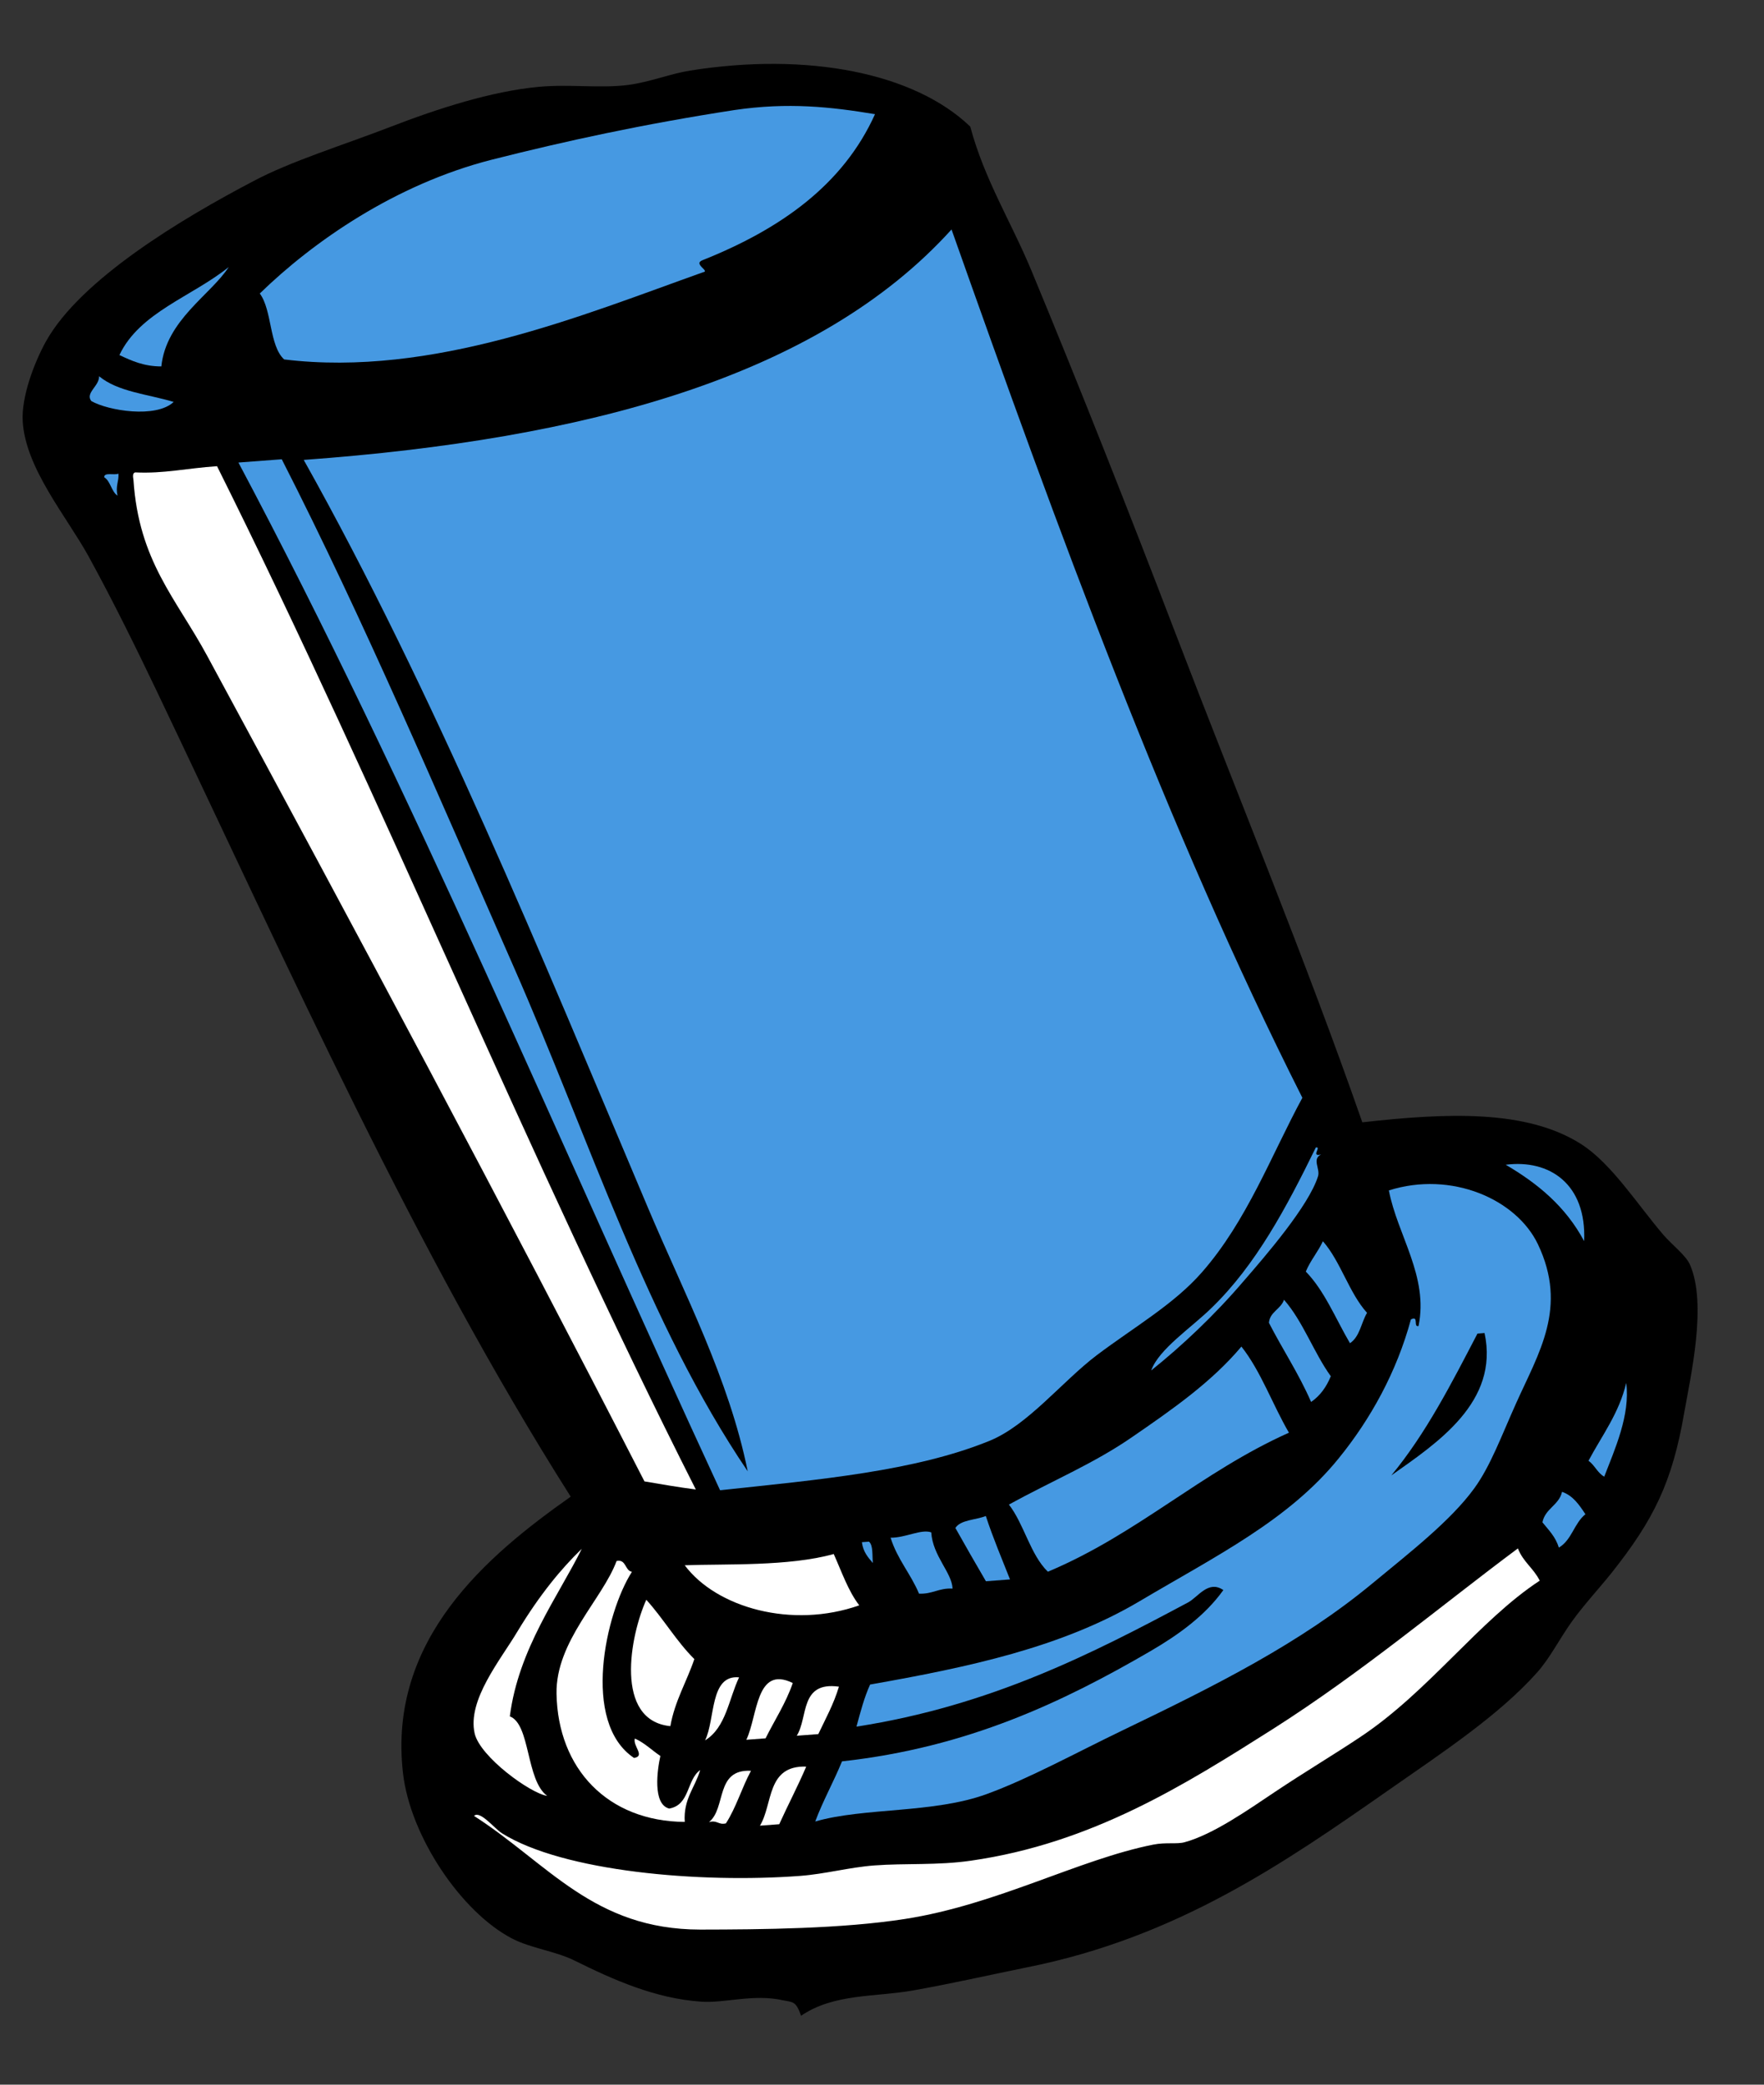 <?xml version="1.0" encoding="UTF-8"?> <svg xmlns="http://www.w3.org/2000/svg" width="55" height="65" viewBox="0 0 55 65" fill="none"><rect x="0" y="0" width="55" height="65" fill="#333333" stroke="none"/> <path fill-rule="evenodd" clip-rule="evenodd" d="M51.864 38.504C51.054 37.556 50.251 36.289 49.315 35.684C47.603 34.582 45.093 34.7 42.476 34.994C40.681 29.853 38.592 24.813 36.651 19.747C35.196 15.947 33.692 12.135 32.175 8.475C31.534 6.926 30.695 5.607 30.252 3.948C28.495 2.261 25.165 1.622 21.521 2.2C20.877 2.304 20.277 2.556 19.592 2.648C18.719 2.761 17.762 2.619 16.807 2.707C15.347 2.841 13.679 3.373 12.15 3.965C10.66 4.539 9.075 5.024 7.906 5.645C5.69 6.806 2.504 8.708 1.427 10.656C1.057 11.328 0.667 12.375 0.708 13.127C0.787 14.591 2.068 16.091 2.759 17.342C3.542 18.769 4.276 20.271 4.889 21.552C9.083 30.35 12.93 38.991 17.794 46.666C15.191 48.499 12.09 51.11 12.564 55.278C12.785 57.248 14.379 59.623 15.975 60.448C16.57 60.752 17.307 60.832 17.91 61.128C19.132 61.735 20.431 62.312 21.853 62.411C22.588 62.467 23.487 62.161 24.416 62.369C24.723 62.433 24.815 62.386 24.977 62.851C25.997 62.154 27.286 62.271 28.462 62.063C29.646 61.854 30.849 61.58 32.023 61.341C36.713 60.406 40.065 58.071 43.295 55.816C44.979 54.64 46.727 53.49 47.922 52.152C48.325 51.701 48.614 51.115 49.009 50.56C49.383 50.039 49.846 49.543 50.253 49.036C51.551 47.396 52.139 46.231 52.514 44.041C52.708 42.93 53.235 40.657 52.689 39.427C52.564 39.142 52.135 38.817 51.864 38.504Z" fill="black"></path> <path fill-rule="evenodd" clip-rule="evenodd" d="M27.282 3.56C26.288 5.765 24.334 7.145 21.897 8.116C21.604 8.233 22.145 8.455 21.925 8.487C18.187 9.819 13.495 11.771 8.859 11.207C8.39 10.774 8.489 9.678 8.1 9.151C9.765 7.531 12.325 5.748 15.326 4.981C17.65 4.392 20.074 3.867 22.901 3.431C24.576 3.185 25.898 3.331 27.282 3.56Z" fill="#4699E2"></path> <path fill-rule="evenodd" clip-rule="evenodd" d="M40.607 34.229C39.644 36.003 38.879 38.071 37.474 39.671C36.603 40.667 35.369 41.372 34.196 42.255C33.114 43.076 32.049 44.436 30.854 44.924C28.533 45.87 25.565 46.134 22.451 46.465C17.484 35.739 12.853 24.622 7.434 14.422C7.884 14.388 8.334 14.354 8.785 14.32C11.34 19.324 13.651 24.768 16.012 30.136C18.391 35.543 20.164 41.226 23.313 45.875C22.729 42.987 21.337 40.343 20.205 37.663C16.846 29.715 13.539 21.605 9.47 14.34C18.242 13.701 25.502 11.761 29.668 7.155C32.992 16.551 36.391 25.87 40.607 34.229Z" fill="#4699E2"></path> <path fill-rule="evenodd" clip-rule="evenodd" d="M3.09 11.731C3.675 12.219 4.618 12.291 5.415 12.532C4.866 13.051 3.37 12.806 2.846 12.504C2.652 12.248 3.097 12.04 3.09 11.731Z" fill="#4699E2"></path> <path fill-rule="evenodd" clip-rule="evenodd" d="M3.249 14.881C3.244 14.715 3.562 14.826 3.693 14.768C3.711 15.013 3.595 15.149 3.665 15.454C3.473 15.333 3.448 15.001 3.249 14.881Z" fill="#4699E2"></path> <path fill-rule="evenodd" clip-rule="evenodd" d="M4.214 14.729C5.124 14.772 5.802 14.601 6.767 14.536C11.947 24.928 16.463 36.102 21.695 46.442C21.149 46.372 20.617 46.278 20.094 46.19C15.65 37.538 11.151 29.121 6.459 20.448C5.489 18.654 4.329 17.502 4.161 14.963C4.145 14.861 4.129 14.751 4.214 14.729Z" fill="white"></path> <path fill-rule="evenodd" clip-rule="evenodd" d="M25.418 56.794C25.662 56.14 25.992 55.559 26.253 54.919C30.178 54.487 33.154 53.062 35.871 51.482C36.731 50.98 37.568 50.384 38.143 49.578C37.674 49.256 37.357 49.796 37.044 49.963C34.08 51.546 30.898 53.185 26.704 53.836C26.828 53.381 26.945 52.928 27.129 52.524C30.203 51.982 33.105 51.365 35.531 49.926C37.912 48.514 40.188 47.397 41.749 45.459C42.738 44.24 43.549 42.772 43.99 41.141C44.25 41.002 44.056 41.391 44.228 41.346C44.548 39.796 43.569 38.511 43.304 37.117C45.252 36.5 47.282 37.388 47.953 38.8C48.889 40.771 47.978 42.175 47.271 43.754C46.822 44.75 46.473 45.714 45.962 46.412C45.228 47.421 43.944 48.416 42.792 49.369C40.534 51.241 37.892 52.561 34.993 53.956C33.544 54.654 32.087 55.455 30.772 55.936C29.11 56.547 26.942 56.353 25.418 56.794ZM46.066 41.581C45.261 43.127 44.465 44.69 43.38 46.003C44.798 44.998 46.752 43.722 46.287 41.564C46.216 41.569 46.137 41.575 46.066 41.581Z" fill="#4699E2"></path> <path fill-rule="evenodd" clip-rule="evenodd" d="M41.247 38.702C41.803 39.336 42.06 40.309 42.623 40.934C42.44 41.242 42.401 41.674 42.091 41.881C41.644 41.12 41.3 40.248 40.714 39.648C40.855 39.304 41.09 39.04 41.247 38.702Z" fill="#4699E2"></path> <path fill-rule="evenodd" clip-rule="evenodd" d="M41.493 42.911C41.359 43.239 41.166 43.516 40.879 43.713C40.494 42.828 39.992 42.079 39.564 41.245C39.593 40.901 39.937 40.82 40.034 40.526C40.625 41.197 40.961 42.173 41.493 42.911Z" fill="#4699E2"></path> <path fill-rule="evenodd" clip-rule="evenodd" d="M40.188 44.671C37.436 45.904 35.483 47.824 32.672 49.006C32.124 48.475 31.933 47.528 31.457 46.912C32.777 46.185 34.11 45.631 35.295 44.81C36.542 43.953 37.773 43.097 38.706 41.986C39.312 42.751 39.677 43.796 40.188 44.671Z" fill="#4699E2"></path> <path fill-rule="evenodd" clip-rule="evenodd" d="M50.704 43.121C50.835 44.12 50.344 45.198 50.019 46.042C49.811 45.93 49.721 45.683 49.528 45.546C49.946 44.76 50.481 44.068 50.704 43.121Z" fill="#4699E2"></path> <path fill-rule="evenodd" clip-rule="evenodd" d="M30.737 47.269C30.964 47.959 31.235 48.598 31.491 49.246C31.238 49.265 30.993 49.284 30.74 49.303C30.42 48.755 30.1 48.199 29.788 47.642C29.951 47.384 30.421 47.396 30.737 47.269Z" fill="#4699E2"></path> <path fill-rule="evenodd" clip-rule="evenodd" d="M29.7 49.532C29.269 49.509 29.086 49.706 28.655 49.691C28.394 49.067 27.979 48.621 27.768 47.946C28.23 47.951 28.725 47.667 29.035 47.779C29.084 48.522 29.678 49.026 29.7 49.532Z" fill="#4699E2"></path> <path fill-rule="evenodd" clip-rule="evenodd" d="M19.703 49.009C18.885 50.279 18.111 53.706 19.769 54.813C20.13 54.754 19.725 54.443 19.794 54.207C20.099 54.343 20.323 54.572 20.59 54.751C20.495 55.171 20.339 56.256 20.865 56.391C21.516 56.278 21.402 55.5 21.831 55.189C21.674 55.734 21.303 56.088 21.35 56.807C18.948 56.79 17.394 55.151 17.352 52.81C17.324 51.175 18.783 49.865 19.225 48.671C19.53 48.609 19.478 48.97 19.703 49.009Z" fill="white"></path> <path fill-rule="evenodd" clip-rule="evenodd" d="M26.873 48.085C26.944 48.08 27.023 48.074 27.094 48.069C27.23 48.185 27.191 48.506 27.216 48.735C27.068 48.563 26.912 48.392 26.873 48.085Z" fill="#4699E2"></path> <path fill-rule="evenodd" clip-rule="evenodd" d="M48.703 46.515C49.046 46.632 49.243 46.927 49.432 47.214C49.079 47.495 49.008 48.017 48.604 48.254C48.499 47.913 48.285 47.706 48.092 47.467C48.171 47.04 48.615 46.926 48.703 46.515Z" fill="#4699E2"></path> <path fill-rule="evenodd" clip-rule="evenodd" d="M21.349 48.805C22.617 48.757 24.594 48.846 25.995 48.454C26.243 49.007 26.448 49.611 26.791 50.054C24.694 50.793 22.339 50.129 21.349 48.805Z" fill="white"></path> <path fill-rule="evenodd" clip-rule="evenodd" d="M20.151 49.881C20.679 50.461 21.091 51.177 21.649 51.73C21.409 52.44 21.041 53.032 20.901 53.821C19.14 53.645 19.647 50.992 20.151 49.881Z" fill="white"></path> <path fill-rule="evenodd" clip-rule="evenodd" d="M23.044 52.3C22.721 52.977 22.637 53.865 21.984 54.264C22.308 53.604 22.123 52.211 23.044 52.3Z" fill="white"></path> <path fill-rule="evenodd" clip-rule="evenodd" d="M24.718 52.476C24.503 53.104 24.153 53.631 23.87 54.201C23.673 54.216 23.468 54.231 23.27 54.246C23.627 53.504 23.562 51.911 24.718 52.476Z" fill="white"></path> <path fill-rule="evenodd" clip-rule="evenodd" d="M26.157 52.59C25.998 53.126 25.74 53.591 25.514 54.069C25.284 54.086 25.063 54.103 24.842 54.12C25.204 53.544 24.928 52.42 26.157 52.59Z" fill="white"></path> <path fill-rule="evenodd" clip-rule="evenodd" d="M23.415 55.213C23.129 55.743 22.953 56.36 22.633 56.853C22.399 56.911 22.362 56.739 22.105 56.814C22.652 56.375 22.29 55.155 23.415 55.213Z" fill="white"></path> <path fill-rule="evenodd" clip-rule="evenodd" d="M25.137 55.083C24.874 55.699 24.568 56.278 24.296 56.879C24.098 56.894 23.892 56.909 23.695 56.924C24.105 56.249 23.894 55.041 25.137 55.083Z" fill="white"></path> <path fill-rule="evenodd" clip-rule="evenodd" d="M7.132 8.326C6.57 9.195 5.182 9.975 5.03 11.425C4.489 11.426 4.102 11.249 3.723 11.071C4.354 9.736 5.993 9.246 7.132 8.326Z" fill="#4699E2"></path> <path fill-rule="evenodd" clip-rule="evenodd" d="M41.026 35.779C41.221 35.74 40.85 36.086 41.193 35.996C40.894 36.138 41.171 36.443 41.094 36.679C40.806 37.599 39.454 39.164 38.774 39.946C37.861 41.016 36.837 41.976 35.893 42.731C36.136 42.061 37.129 41.413 37.78 40.776C39.157 39.44 40.11 37.652 41.026 35.779Z" fill="#4699E2"></path> <path fill-rule="evenodd" clip-rule="evenodd" d="M46.947 36.317C48.309 36.142 49.471 36.913 49.392 38.699C48.818 37.621 47.945 36.901 46.947 36.317Z" fill="#4699E2"></path> <path fill-rule="evenodd" clip-rule="evenodd" d="M18.139 48.292C17.409 49.77 16.166 51.406 15.896 53.516C16.542 53.761 16.396 55.513 17.061 55.995C16.547 55.923 14.975 54.786 14.8 54.052C14.562 53.005 15.611 51.75 16.14 50.859C16.825 49.727 17.495 48.913 18.139 48.292Z" fill="white"></path> <path fill-rule="evenodd" clip-rule="evenodd" d="M47.327 48.279C47.486 48.697 47.819 48.902 48.007 49.285C46.114 50.525 44.549 52.741 42.415 54.158C41.613 54.695 40.693 55.242 39.755 55.869C38.9 56.442 37.821 57.199 36.934 57.441C36.692 57.507 36.353 57.437 35.962 57.514C33.629 57.977 31.097 59.384 28.222 59.832C26.251 60.14 23.757 60.161 21.834 60.164C18.504 60.161 17.093 58.106 14.78 56.62C14.965 56.44 15.404 57.002 15.647 57.159C17.557 58.357 21.829 58.726 24.95 58.49C25.732 58.431 26.479 58.223 27.261 58.164C28.218 58.092 29.24 58.166 30.27 58.016C34.052 57.476 36.964 55.635 39.687 53.911C42.492 52.126 44.927 50.066 47.327 48.279Z" fill="white"></path> </svg> 